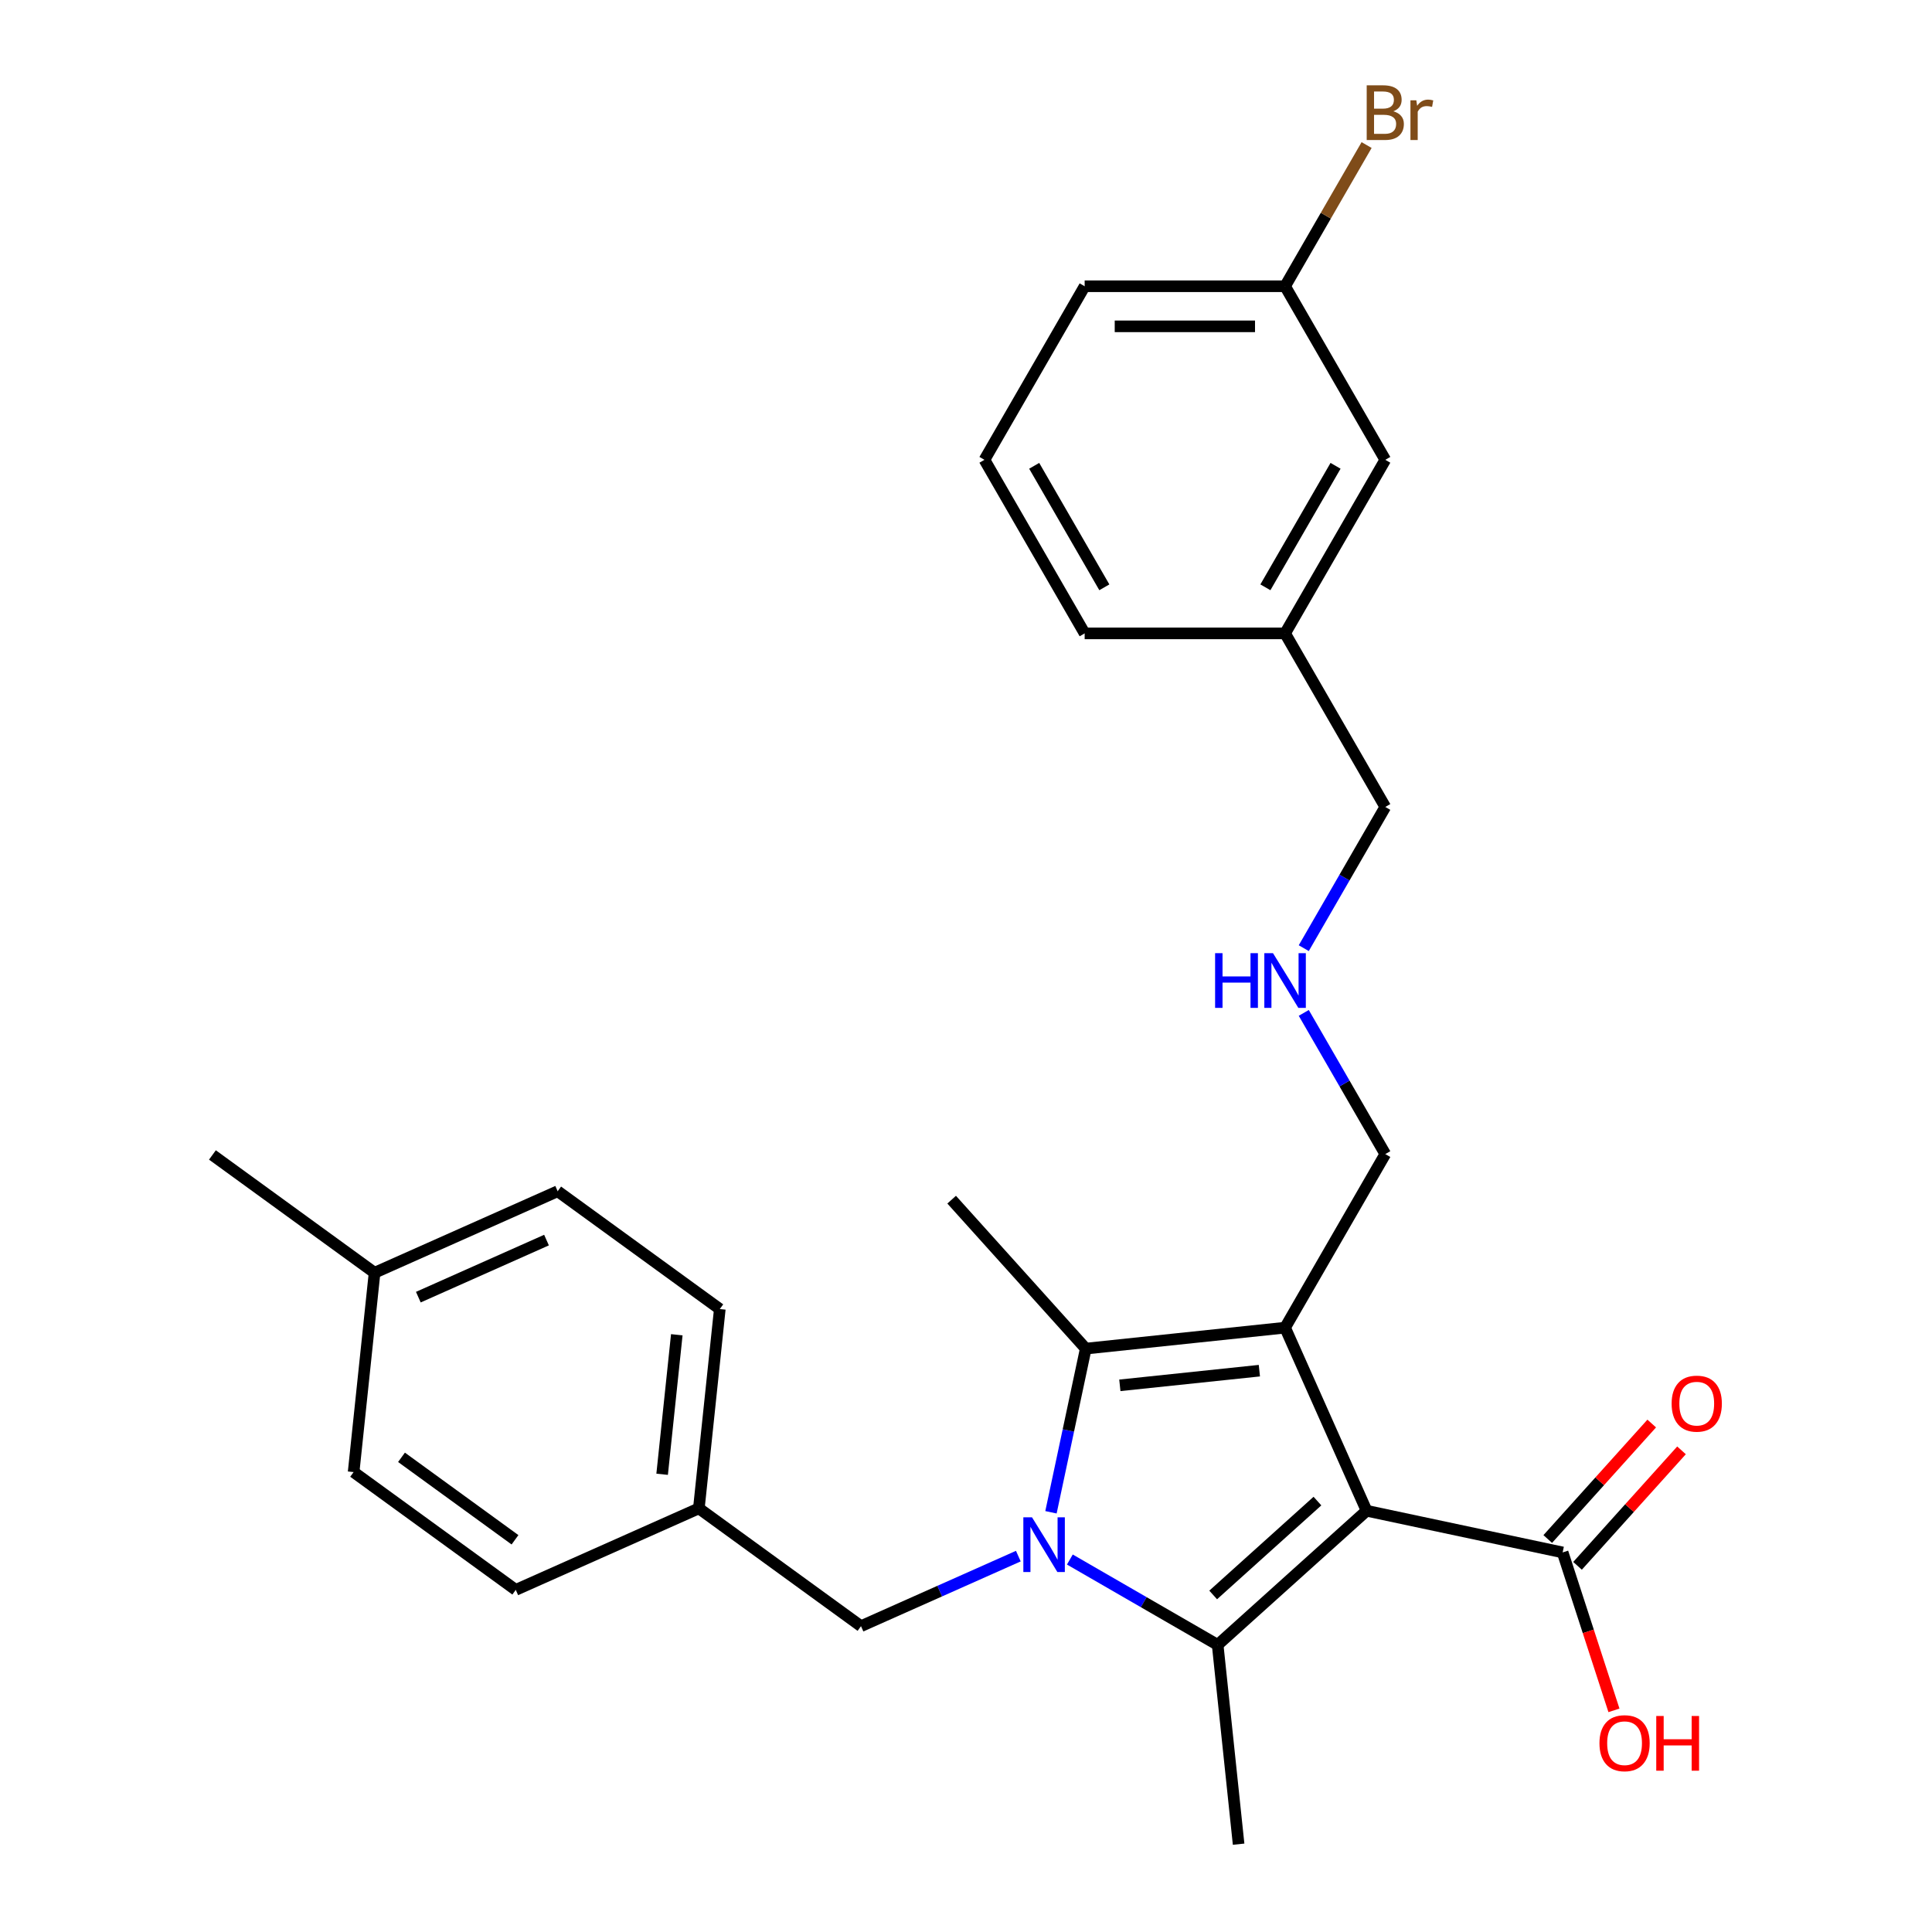 <?xml version='1.0' encoding='iso-8859-1'?>
<svg version='1.1' baseProfile='full'
              xmlns='http://www.w3.org/2000/svg'
                      xmlns:rdkit='http://www.rdkit.org/xml'
                      xmlns:xlink='http://www.w3.org/1999/xlink'
                  xml:space='preserve'
width='1000px' height='1000px' viewBox='0 0 1000 1000'>
<!-- END OF HEADER -->
<rect style='opacity:1.0;fill:#FFFFFF;stroke:none' width='1000' height='1000' x='0' y='0'> </rect>
<path class='bond-1' d='M 707.349,781.964 L 665.156,687.195' style='fill:none;fill-rule:evenodd;stroke:#000000;stroke-width:6px;stroke-linecap:butt;stroke-linejoin:miter;stroke-opacity:1' />
<path class='bond-2' d='M 707.349,781.964 L 630.258,851.377' style='fill:none;fill-rule:evenodd;stroke:#000000;stroke-width:6px;stroke-linecap:butt;stroke-linejoin:miter;stroke-opacity:1' />
<path class='bond-2' d='M 681.903,776.957 L 627.939,825.547' style='fill:none;fill-rule:evenodd;stroke:#000000;stroke-width:6px;stroke-linecap:butt;stroke-linejoin:miter;stroke-opacity:1' />
<path class='bond-4' d='M 707.349,781.964 L 808.819,803.532' style='fill:none;fill-rule:evenodd;stroke:#000000;stroke-width:6px;stroke-linecap:butt;stroke-linejoin:miter;stroke-opacity:1' />
<path class='bond-0' d='M 553.753,807.207 L 592.005,829.292' style='fill:none;fill-rule:evenodd;stroke:#0000FF;stroke-width:6px;stroke-linecap:butt;stroke-linejoin:miter;stroke-opacity:1' />
<path class='bond-0' d='M 592.005,829.292 L 630.258,851.377' style='fill:none;fill-rule:evenodd;stroke:#000000;stroke-width:6px;stroke-linecap:butt;stroke-linejoin:miter;stroke-opacity:1' />
<path class='bond-5' d='M 527.086,805.445 L 486.368,823.574' style='fill:none;fill-rule:evenodd;stroke:#0000FF;stroke-width:6px;stroke-linecap:butt;stroke-linejoin:miter;stroke-opacity:1' />
<path class='bond-5' d='M 486.368,823.574 L 445.651,841.702' style='fill:none;fill-rule:evenodd;stroke:#000000;stroke-width:6px;stroke-linecap:butt;stroke-linejoin:miter;stroke-opacity:1' />
<path class='bond-27' d='M 543.98,782.755 L 552.984,740.397' style='fill:none;fill-rule:evenodd;stroke:#0000FF;stroke-width:6px;stroke-linecap:butt;stroke-linejoin:miter;stroke-opacity:1' />
<path class='bond-27' d='M 552.984,740.397 L 561.987,698.039' style='fill:none;fill-rule:evenodd;stroke:#000000;stroke-width:6px;stroke-linecap:butt;stroke-linejoin:miter;stroke-opacity:1' />
<path class='bond-3' d='M 665.156,687.195 L 561.987,698.039' style='fill:none;fill-rule:evenodd;stroke:#000000;stroke-width:6px;stroke-linecap:butt;stroke-linejoin:miter;stroke-opacity:1' />
<path class='bond-3' d='M 651.849,709.456 L 579.631,717.046' style='fill:none;fill-rule:evenodd;stroke:#000000;stroke-width:6px;stroke-linecap:butt;stroke-linejoin:miter;stroke-opacity:1' />
<path class='bond-7' d='M 665.156,687.195 L 717.024,597.357' style='fill:none;fill-rule:evenodd;stroke:#000000;stroke-width:6px;stroke-linecap:butt;stroke-linejoin:miter;stroke-opacity:1' />
<path class='bond-9' d='M 630.258,851.377 L 641.101,954.545' style='fill:none;fill-rule:evenodd;stroke:#000000;stroke-width:6px;stroke-linecap:butt;stroke-linejoin:miter;stroke-opacity:1' />
<path class='bond-12' d='M 561.987,698.039 L 492.574,620.947' style='fill:none;fill-rule:evenodd;stroke:#000000;stroke-width:6px;stroke-linecap:butt;stroke-linejoin:miter;stroke-opacity:1' />
<path class='bond-6' d='M 816.528,810.473 L 843.438,780.586' style='fill:none;fill-rule:evenodd;stroke:#000000;stroke-width:6px;stroke-linecap:butt;stroke-linejoin:miter;stroke-opacity:1' />
<path class='bond-6' d='M 843.438,780.586 L 870.348,750.7' style='fill:none;fill-rule:evenodd;stroke:#FF0000;stroke-width:6px;stroke-linecap:butt;stroke-linejoin:miter;stroke-opacity:1' />
<path class='bond-6' d='M 801.11,796.59 L 828.02,766.704' style='fill:none;fill-rule:evenodd;stroke:#000000;stroke-width:6px;stroke-linecap:butt;stroke-linejoin:miter;stroke-opacity:1' />
<path class='bond-6' d='M 828.02,766.704 L 854.93,736.817' style='fill:none;fill-rule:evenodd;stroke:#FF0000;stroke-width:6px;stroke-linecap:butt;stroke-linejoin:miter;stroke-opacity:1' />
<path class='bond-11' d='M 808.819,803.532 L 822.099,844.405' style='fill:none;fill-rule:evenodd;stroke:#000000;stroke-width:6px;stroke-linecap:butt;stroke-linejoin:miter;stroke-opacity:1' />
<path class='bond-11' d='M 822.099,844.405 L 835.38,885.278' style='fill:none;fill-rule:evenodd;stroke:#FF0000;stroke-width:6px;stroke-linecap:butt;stroke-linejoin:miter;stroke-opacity:1' />
<path class='bond-10' d='M 445.651,841.702 L 361.726,780.727' style='fill:none;fill-rule:evenodd;stroke:#000000;stroke-width:6px;stroke-linecap:butt;stroke-linejoin:miter;stroke-opacity:1' />
<path class='bond-8' d='M 717.024,597.357 L 695.926,560.814' style='fill:none;fill-rule:evenodd;stroke:#000000;stroke-width:6px;stroke-linecap:butt;stroke-linejoin:miter;stroke-opacity:1' />
<path class='bond-8' d='M 695.926,560.814 L 674.828,524.271' style='fill:none;fill-rule:evenodd;stroke:#0000FF;stroke-width:6px;stroke-linecap:butt;stroke-linejoin:miter;stroke-opacity:1' />
<path class='bond-22' d='M 674.828,490.765 L 695.926,454.222' style='fill:none;fill-rule:evenodd;stroke:#0000FF;stroke-width:6px;stroke-linecap:butt;stroke-linejoin:miter;stroke-opacity:1' />
<path class='bond-22' d='M 695.926,454.222 L 717.024,417.679' style='fill:none;fill-rule:evenodd;stroke:#000000;stroke-width:6px;stroke-linecap:butt;stroke-linejoin:miter;stroke-opacity:1' />
<path class='bond-18' d='M 361.726,780.727 L 266.958,822.921' style='fill:none;fill-rule:evenodd;stroke:#000000;stroke-width:6px;stroke-linecap:butt;stroke-linejoin:miter;stroke-opacity:1' />
<path class='bond-19' d='M 361.726,780.727 L 372.57,677.559' style='fill:none;fill-rule:evenodd;stroke:#000000;stroke-width:6px;stroke-linecap:butt;stroke-linejoin:miter;stroke-opacity:1' />
<path class='bond-19' d='M 342.719,763.083 L 350.309,690.865' style='fill:none;fill-rule:evenodd;stroke:#000000;stroke-width:6px;stroke-linecap:butt;stroke-linejoin:miter;stroke-opacity:1' />
<path class='bond-13' d='M 717.024,238.002 L 665.156,327.841' style='fill:none;fill-rule:evenodd;stroke:#000000;stroke-width:6px;stroke-linecap:butt;stroke-linejoin:miter;stroke-opacity:1' />
<path class='bond-13' d='M 691.276,241.104 L 654.968,303.991' style='fill:none;fill-rule:evenodd;stroke:#000000;stroke-width:6px;stroke-linecap:butt;stroke-linejoin:miter;stroke-opacity:1' />
<path class='bond-14' d='M 717.024,238.002 L 665.156,148.163' style='fill:none;fill-rule:evenodd;stroke:#000000;stroke-width:6px;stroke-linecap:butt;stroke-linejoin:miter;stroke-opacity:1' />
<path class='bond-16' d='M 665.156,148.163 L 686.254,111.621' style='fill:none;fill-rule:evenodd;stroke:#000000;stroke-width:6px;stroke-linecap:butt;stroke-linejoin:miter;stroke-opacity:1' />
<path class='bond-16' d='M 686.254,111.621 L 707.351,75.078' style='fill:none;fill-rule:evenodd;stroke:#7F4C19;stroke-width:6px;stroke-linecap:butt;stroke-linejoin:miter;stroke-opacity:1' />
<path class='bond-29' d='M 665.156,148.163 L 561.419,148.163' style='fill:none;fill-rule:evenodd;stroke:#000000;stroke-width:6px;stroke-linecap:butt;stroke-linejoin:miter;stroke-opacity:1' />
<path class='bond-29' d='M 649.595,168.911 L 576.979,168.911' style='fill:none;fill-rule:evenodd;stroke:#000000;stroke-width:6px;stroke-linecap:butt;stroke-linejoin:miter;stroke-opacity:1' />
<path class='bond-15' d='M 193.876,658.777 L 288.645,616.584' style='fill:none;fill-rule:evenodd;stroke:#000000;stroke-width:6px;stroke-linecap:butt;stroke-linejoin:miter;stroke-opacity:1' />
<path class='bond-15' d='M 216.53,671.402 L 282.868,641.867' style='fill:none;fill-rule:evenodd;stroke:#000000;stroke-width:6px;stroke-linecap:butt;stroke-linejoin:miter;stroke-opacity:1' />
<path class='bond-26' d='M 193.876,658.777 L 109.952,597.802' style='fill:none;fill-rule:evenodd;stroke:#000000;stroke-width:6px;stroke-linecap:butt;stroke-linejoin:miter;stroke-opacity:1' />
<path class='bond-28' d='M 193.876,658.777 L 183.033,761.946' style='fill:none;fill-rule:evenodd;stroke:#000000;stroke-width:6px;stroke-linecap:butt;stroke-linejoin:miter;stroke-opacity:1' />
<path class='bond-17' d='M 665.156,327.841 L 717.024,417.679' style='fill:none;fill-rule:evenodd;stroke:#000000;stroke-width:6px;stroke-linecap:butt;stroke-linejoin:miter;stroke-opacity:1' />
<path class='bond-25' d='M 665.156,327.841 L 561.419,327.841' style='fill:none;fill-rule:evenodd;stroke:#000000;stroke-width:6px;stroke-linecap:butt;stroke-linejoin:miter;stroke-opacity:1' />
<path class='bond-21' d='M 266.958,822.921 L 183.033,761.946' style='fill:none;fill-rule:evenodd;stroke:#000000;stroke-width:6px;stroke-linecap:butt;stroke-linejoin:miter;stroke-opacity:1' />
<path class='bond-21' d='M 266.564,796.99 L 207.817,754.307' style='fill:none;fill-rule:evenodd;stroke:#000000;stroke-width:6px;stroke-linecap:butt;stroke-linejoin:miter;stroke-opacity:1' />
<path class='bond-20' d='M 372.57,677.559 L 288.645,616.584' style='fill:none;fill-rule:evenodd;stroke:#000000;stroke-width:6px;stroke-linecap:butt;stroke-linejoin:miter;stroke-opacity:1' />
<path class='bond-23' d='M 509.551,238.002 L 561.419,327.841' style='fill:none;fill-rule:evenodd;stroke:#000000;stroke-width:6px;stroke-linecap:butt;stroke-linejoin:miter;stroke-opacity:1' />
<path class='bond-23' d='M 535.299,241.104 L 571.606,303.991' style='fill:none;fill-rule:evenodd;stroke:#000000;stroke-width:6px;stroke-linecap:butt;stroke-linejoin:miter;stroke-opacity:1' />
<path class='bond-24' d='M 509.551,238.002 L 561.419,148.163' style='fill:none;fill-rule:evenodd;stroke:#000000;stroke-width:6px;stroke-linecap:butt;stroke-linejoin:miter;stroke-opacity:1' />
<path  class='atom-1' d='M 534.159 785.349
L 543.439 800.349
Q 544.359 801.829, 545.839 804.509
Q 547.319 807.189, 547.399 807.349
L 547.399 785.349
L 551.159 785.349
L 551.159 813.669
L 547.279 813.669
L 537.319 797.269
Q 536.159 795.349, 534.919 793.149
Q 533.719 790.949, 533.359 790.269
L 533.359 813.669
L 529.679 813.669
L 529.679 785.349
L 534.159 785.349
' fill='#0000FF'/>
<path  class='atom-7' d='M 865.232 726.52
Q 865.232 719.72, 868.592 715.92
Q 871.952 712.12, 878.232 712.12
Q 884.512 712.12, 887.872 715.92
Q 891.232 719.72, 891.232 726.52
Q 891.232 733.4, 887.832 737.32
Q 884.432 741.2, 878.232 741.2
Q 871.992 741.2, 868.592 737.32
Q 865.232 733.44, 865.232 726.52
M 878.232 738
Q 882.552 738, 884.872 735.12
Q 887.232 732.2, 887.232 726.52
Q 887.232 720.96, 884.872 718.16
Q 882.552 715.32, 878.232 715.32
Q 873.912 715.32, 871.552 718.12
Q 869.232 720.92, 869.232 726.52
Q 869.232 732.24, 871.552 735.12
Q 873.912 738, 878.232 738
' fill='#FF0000'/>
<path  class='atom-9' d='M 628.936 493.358
L 632.776 493.358
L 632.776 505.398
L 647.256 505.398
L 647.256 493.358
L 651.096 493.358
L 651.096 521.678
L 647.256 521.678
L 647.256 508.598
L 632.776 508.598
L 632.776 521.678
L 628.936 521.678
L 628.936 493.358
' fill='#0000FF'/>
<path  class='atom-9' d='M 658.896 493.358
L 668.176 508.358
Q 669.096 509.838, 670.576 512.518
Q 672.056 515.198, 672.136 515.358
L 672.136 493.358
L 675.896 493.358
L 675.896 521.678
L 672.016 521.678
L 662.056 505.278
Q 660.896 503.358, 659.656 501.158
Q 658.456 498.958, 658.096 498.278
L 658.096 521.678
L 654.416 521.678
L 654.416 493.358
L 658.896 493.358
' fill='#0000FF'/>
<path  class='atom-12' d='M 827.875 902.271
Q 827.875 895.471, 831.235 891.671
Q 834.595 887.871, 840.875 887.871
Q 847.155 887.871, 850.515 891.671
Q 853.875 895.471, 853.875 902.271
Q 853.875 909.151, 850.475 913.071
Q 847.075 916.951, 840.875 916.951
Q 834.635 916.951, 831.235 913.071
Q 827.875 909.191, 827.875 902.271
M 840.875 913.751
Q 845.195 913.751, 847.515 910.871
Q 849.875 907.951, 849.875 902.271
Q 849.875 896.711, 847.515 893.911
Q 845.195 891.071, 840.875 891.071
Q 836.555 891.071, 834.195 893.871
Q 831.875 896.671, 831.875 902.271
Q 831.875 907.991, 834.195 910.871
Q 836.555 913.751, 840.875 913.751
' fill='#FF0000'/>
<path  class='atom-12' d='M 857.275 888.191
L 861.115 888.191
L 861.115 900.231
L 875.595 900.231
L 875.595 888.191
L 879.435 888.191
L 879.435 916.511
L 875.595 916.511
L 875.595 903.431
L 861.115 903.431
L 861.115 916.511
L 857.275 916.511
L 857.275 888.191
' fill='#FF0000'/>
<path  class='atom-17' d='M 721.164 57.605
Q 723.884 58.365, 725.244 60.045
Q 726.644 61.685, 726.644 64.125
Q 726.644 68.045, 724.124 70.285
Q 721.644 72.485, 716.924 72.485
L 707.404 72.485
L 707.404 44.165
L 715.764 44.165
Q 720.604 44.165, 723.044 46.125
Q 725.484 48.085, 725.484 51.685
Q 725.484 55.965, 721.164 57.605
M 711.204 47.365
L 711.204 56.245
L 715.764 56.245
Q 718.564 56.245, 720.004 55.125
Q 721.484 53.965, 721.484 51.685
Q 721.484 47.365, 715.764 47.365
L 711.204 47.365
M 716.924 69.285
Q 719.684 69.285, 721.164 67.965
Q 722.644 66.645, 722.644 64.125
Q 722.644 61.805, 721.004 60.645
Q 719.404 59.445, 716.324 59.445
L 711.204 59.445
L 711.204 69.285
L 716.924 69.285
' fill='#7F4C19'/>
<path  class='atom-17' d='M 733.084 51.925
L 733.524 54.765
Q 735.684 51.565, 739.204 51.565
Q 740.324 51.565, 741.844 51.965
L 741.244 55.325
Q 739.524 54.925, 738.564 54.925
Q 736.884 54.925, 735.764 55.605
Q 734.684 56.245, 733.804 57.805
L 733.804 72.485
L 730.044 72.485
L 730.044 51.925
L 733.084 51.925
' fill='#7F4C19'/>
</svg>
